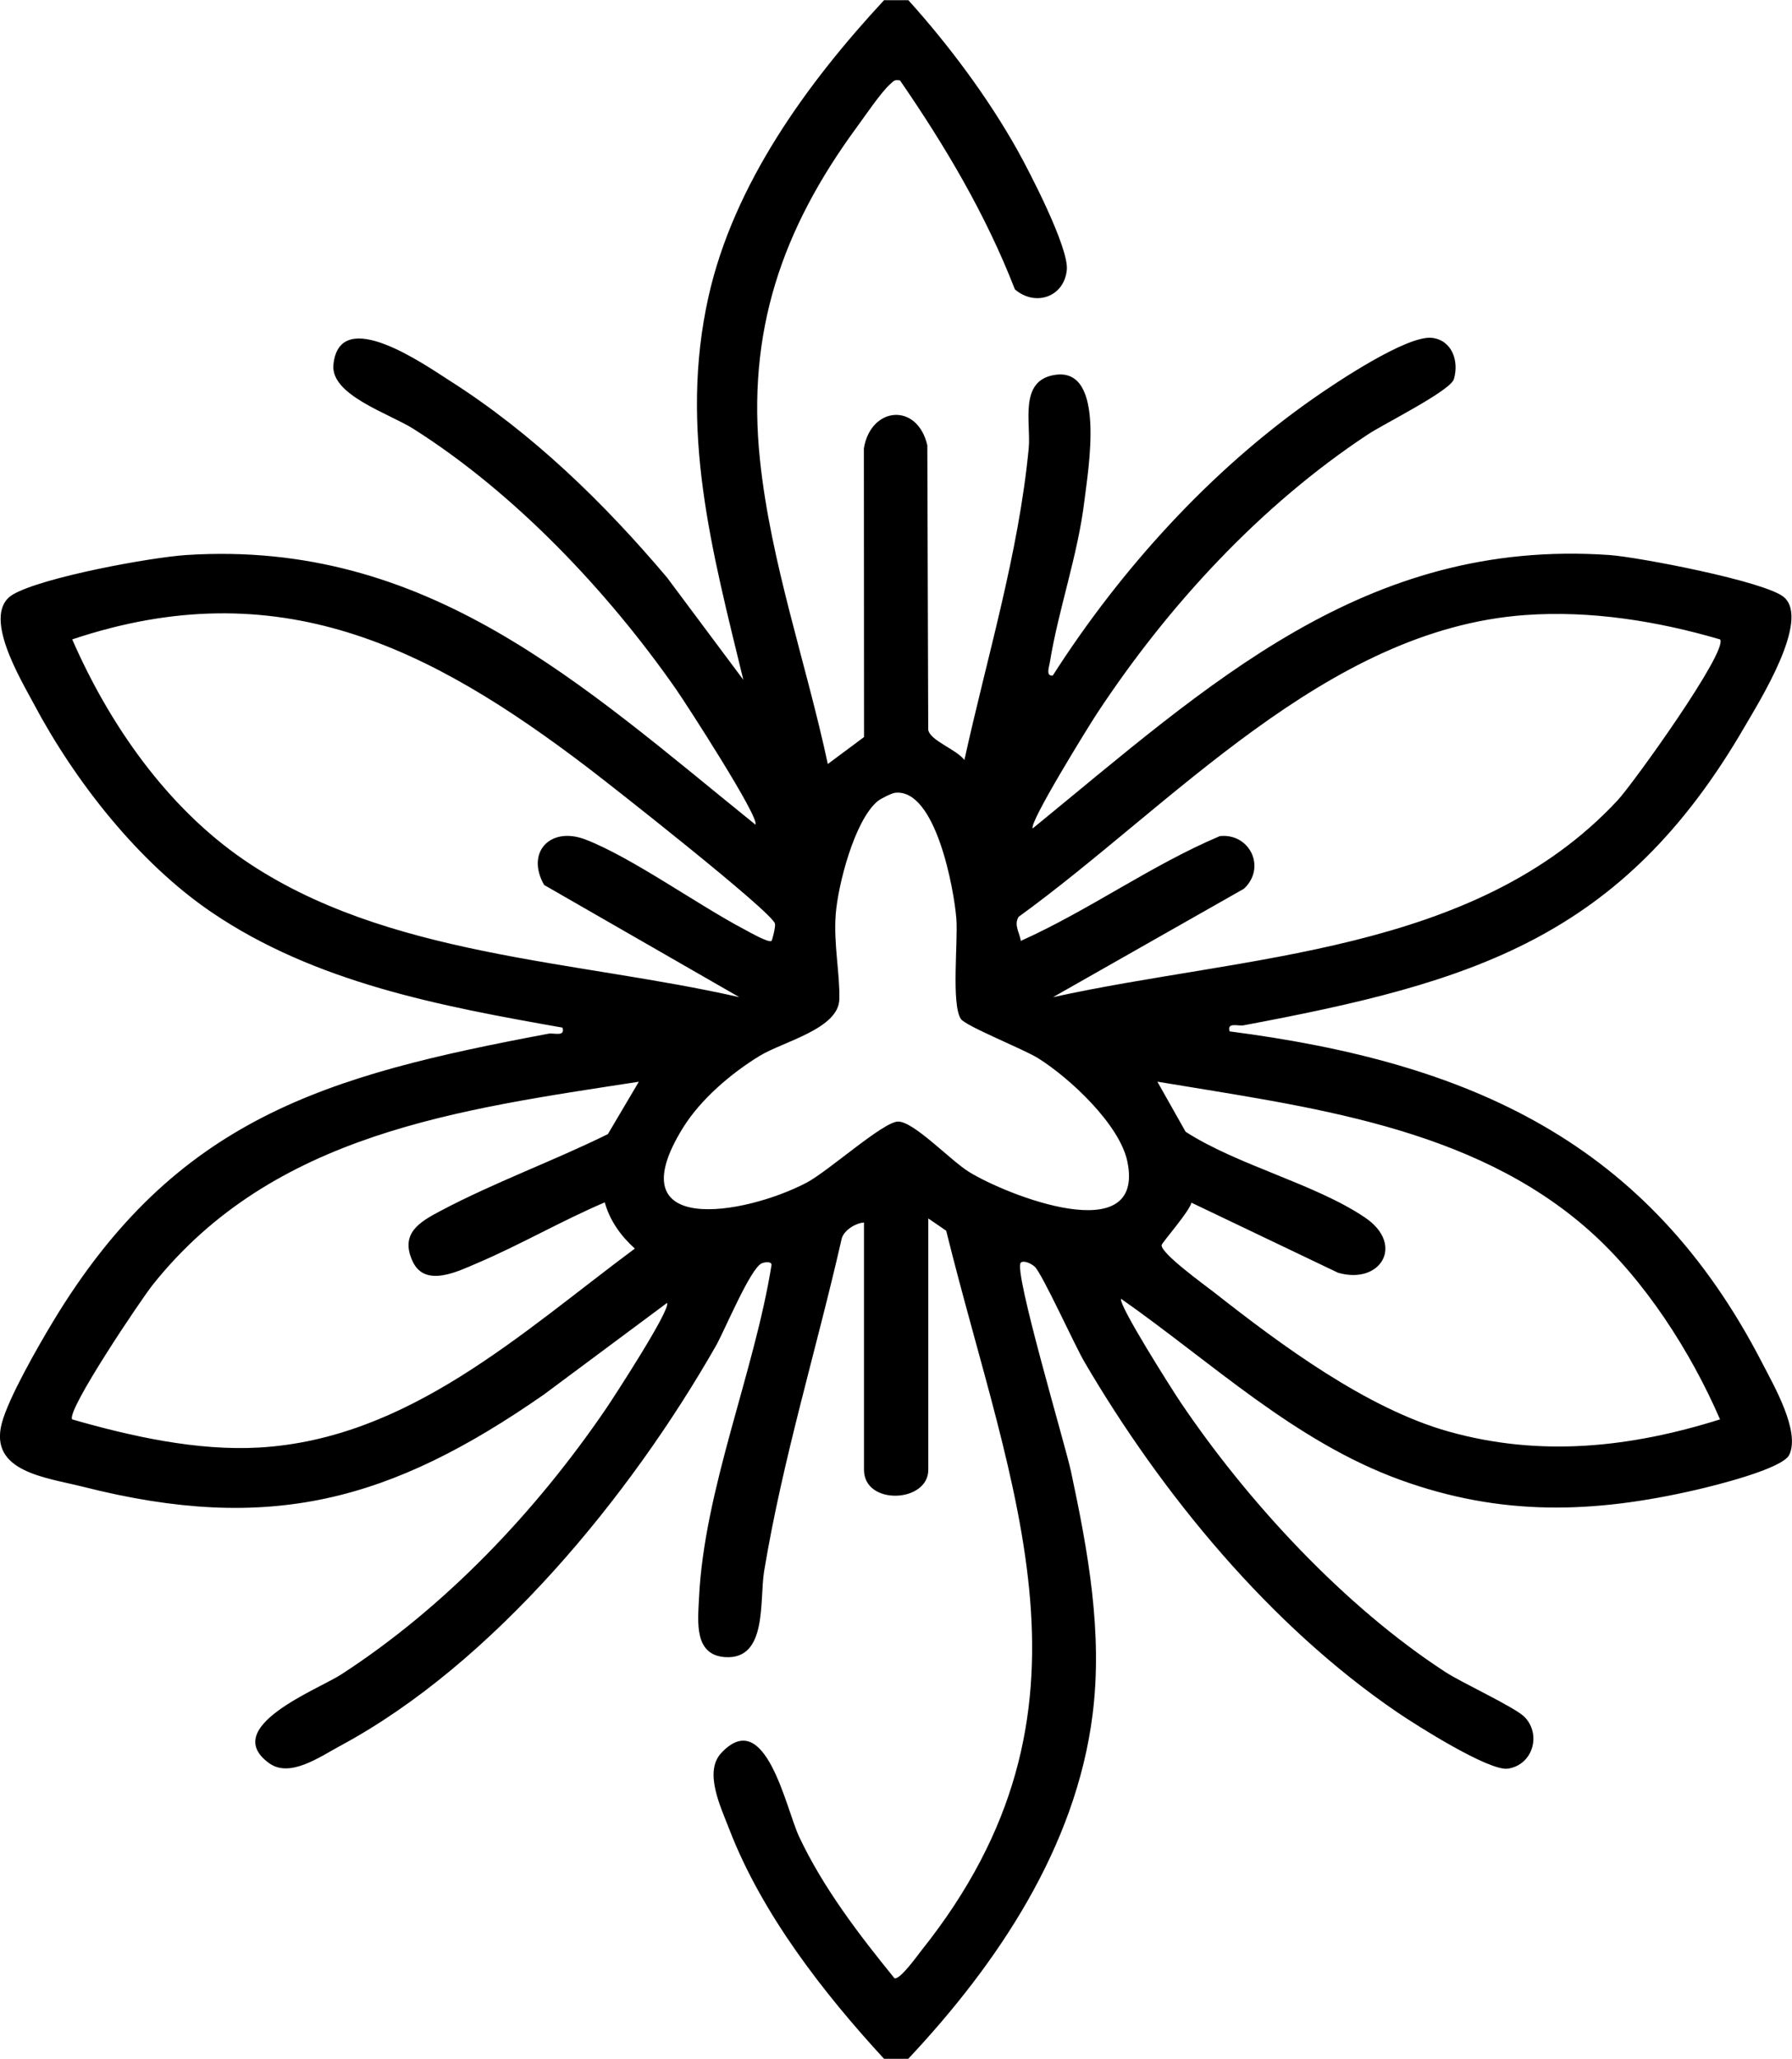<svg xmlns="http://www.w3.org/2000/svg" id="Layer_2" data-name="Layer 2" viewBox="0 0 334.41 384"><g id="Layer_1-2" data-name="Layer 1"><path d="M169.48,0c7.54,8.35,14.86,18.14,20.38,28,2.32,4.15,9.64,18.28,9.22,22.36-.52,5.09-5.92,6.86-9.69,3.61-5.43-13.97-12.97-26.68-21.43-38.96-1.04-.25-1.23.15-1.88.72-1.63,1.44-4.73,6-6.22,8.03-13.98,19.06-20.54,38.17-18.04,62.02,2.02,19.27,8.63,37.88,12.66,56.72l6.76-5.03-.03-53.86c1.31-7.81,9.97-8.58,11.84-.56l.17,53.08c.38,2.03,5.21,3.6,6.75,5.62,4.24-19.3,10.1-38.35,12-58.13.46-4.78-1.95-12.79,5.05-13.72,9.38-1.25,6.02,17.84,5.36,23.38-1.23,10.3-4.87,20.38-6.47,30.29-.13.8-.8,2.61.55,2.43,12.6-19.69,29.3-38.16,48.52-51.61,4.31-3.02,17.63-11.95,22.29-11.37,3.74.47,5.03,4.38,4.04,7.7-.64,2.16-13.06,8.34-15.99,10.27-20.14,13.29-37.39,32.02-50.63,52.12-1.48,2.24-12.76,20.46-11.97,21.4,32.79-26.76,61.85-54.15,107.61-50.99,5.32.37,29.24,4.93,32.61,7.89,4.88,4.29-4.62,19.41-7.35,24.1-22.91,39.53-50.81,47.72-93.53,55.73-.99.19-3.14-.65-2.6,1.13,44.8,5.79,78.1,20.52,99.4,61.87,2.18,4.23,7.1,12.69,5.05,17.09-1.23,2.64-14.01,5.77-17.43,6.56-19.23,4.43-36.4,4.93-55.15-1.86-19.69-7.13-35.26-21.97-52.1-33.77-.72.86,9.7,17.26,11.08,19.29,12.57,18.63,30.57,38.06,49.43,50.32,3.17,2.06,13.12,6.62,14.82,8.43,3.13,3.33,1.42,8.89-3.15,9.58-3.5.53-17.06-8.06-20.66-10.51-23.76-16.17-43.94-40.69-58.39-65.36-1.83-3.13-7.87-16.45-9.26-17.74-.71-.66-2.12-1.24-2.61-.76-1.43,1.41,8.33,34.05,9.38,38.99,3.18,14.89,5.94,30.03,4.02,45.29-3.12,24.76-17.75,46.48-34.41,64.22h-4.5c-11.3-12.26-22.8-27.04-28.86-42.76-1.59-4.13-4.83-10.73-1.54-14.27,8.26-8.9,12.09,10.36,14.52,15.54,4.45,9.5,11.22,18.36,17.83,26.47,1.09.23,4.22-4.2,5.1-5.3,35.62-44.69,16.72-84.94,4.54-134.14l-3.34-2.29v46.88c0,6.19-12,6.7-12,0v-46.12c-1.62.12-3.72,1.45-4.15,2.96-4.71,20.72-11,41.03-14.48,62.03-.91,5.51.66,16.55-7.25,16.07-5.86-.36-5.12-6.56-4.91-10.97.96-20.37,10.32-42.07,13.54-62.21-.04-.7-1.33-.47-1.79-.29-2.13.83-6.96,12.55-8.59,15.41-15.92,27.91-41.48,59.23-70.13,74.62-3.76,2.02-9.36,6.03-13.24,3.23-9.31-6.73,9.13-13.76,13.42-16.54,19.48-12.62,36.37-30.43,49.43-49.57,1.42-2.09,12.28-18.77,11.38-19.73l-23.01,17.11c-28.6,19.88-51.15,25.98-85.9,17.18-6.96-1.76-17.57-2.76-15.23-11.81,1.22-4.73,6.83-14.46,9.54-18.96,22.95-38.05,51.03-45.97,92.51-53.75.99-.19,3.14.65,2.6-1.13-22.69-4-46.1-8.36-65.49-21.52-13.58-9.22-25.48-24.39-33.16-38.84-2.5-4.71-9.93-16.9-3.9-20.43,5.45-3.2,25.68-6.93,32.39-7.36,44.98-2.88,73.75,24.14,106.15,50.28.95-1.12-13.04-22.73-14.83-25.29-12.78-18.29-30.07-36.55-48.98-48.52-4.55-2.88-15.52-6.3-14.93-11.99,1.15-11.21,17.1.08,21.68,2.99,15.49,9.85,28.75,22.75,40.55,36.7l14.26,19.1c-5.81-23.95-12.03-46.63-6.51-71.39,4.68-21.01,18.41-39.89,32.77-55.36h4.5ZM143.97,175.5c.13-.1.79-2.63.65-3.22-.53-2.2-30.56-25.77-34.8-29-29.71-22.64-57.95-36.88-96.34-24.02,6.91,15.83,17.63,31.24,32.01,41.1,26.45,18.13,62.05,18.7,92.48,25.63l-36.43-20.93c-3.48-6.12,1.18-11,7.73-8.47,8.62,3.32,20.89,12.16,29.7,16.79.82.43,4.46,2.52,5,2.12ZM320.98,119.26c-11.66-3.42-24.19-5.43-36.4-4.54-37.25,2.7-66.09,35.74-94.49,56.28-.94,1.49.19,2.99.41,4.49,12.76-5.72,24.32-14.12,37.13-19.54,5.57-.6,8.74,5.84,4.51,9.81l-35.64,20.23c35.83-7.9,78.68-8.03,105.38-36.73,2.88-3.1,20.69-27.9,19.11-30ZM163.71,149.49c-4.27,3.64-7.35,15.6-7.76,21.1s.81,11.08.68,15.81c-.15,5.5-10.44,7.85-14.84,10.52-5.34,3.25-11.03,8.11-14.33,13.42-12.64,20.38,11.38,16.35,23.02,10.27,4.09-2.14,14.36-11.42,17.12-11.42,2.95,0,9.73,7.21,13.18,9.36,7.05,4.38,32.95,14.58,29.61-1.86-1.41-6.94-10.81-15.66-16.67-19.32-2.68-1.68-13.57-6-14.42-7.33-1.79-2.78-.51-14.41-.83-18.67-.41-5.38-3.83-24.35-11.43-23.5-.67.08-2.74,1.11-3.32,1.61ZM119.22,201.76c-33.69,5.19-68.21,9.63-90.73,37.89-2.15,2.7-16.19,23.53-15.02,25.09,10.97,3.16,23.36,5.91,34.87,5.25,27.89-1.6,48.98-21.41,70.13-37.11-2.62-2.36-4.68-5.22-5.61-8.62-8.07,3.44-15.83,7.95-23.88,11.37-3.45,1.46-9.63,4.6-11.95-.31-2.48-5.26,1.29-7.41,5.18-9.47,10.05-5.32,21.03-9.29,31.23-14.32l5.78-9.78ZM320.98,264.74c-5.44-12.59-14.09-26.07-24.4-35.22-22.01-19.53-52.65-23.08-80.6-27.77l5.27,9.34c9.75,6.29,24.16,9.7,33.49,16.01,7.45,5.04,2.93,12.58-5.04,10.29l-27.36-13.07c-.4,1.67-5.48,7.42-5.56,7.9-.26,1.49,8.18,7.57,9.78,8.82,12.46,9.79,28.46,21.67,43.78,25.97,17.12,4.8,33.89,2.99,50.64-2.27Z"></path></g></svg>